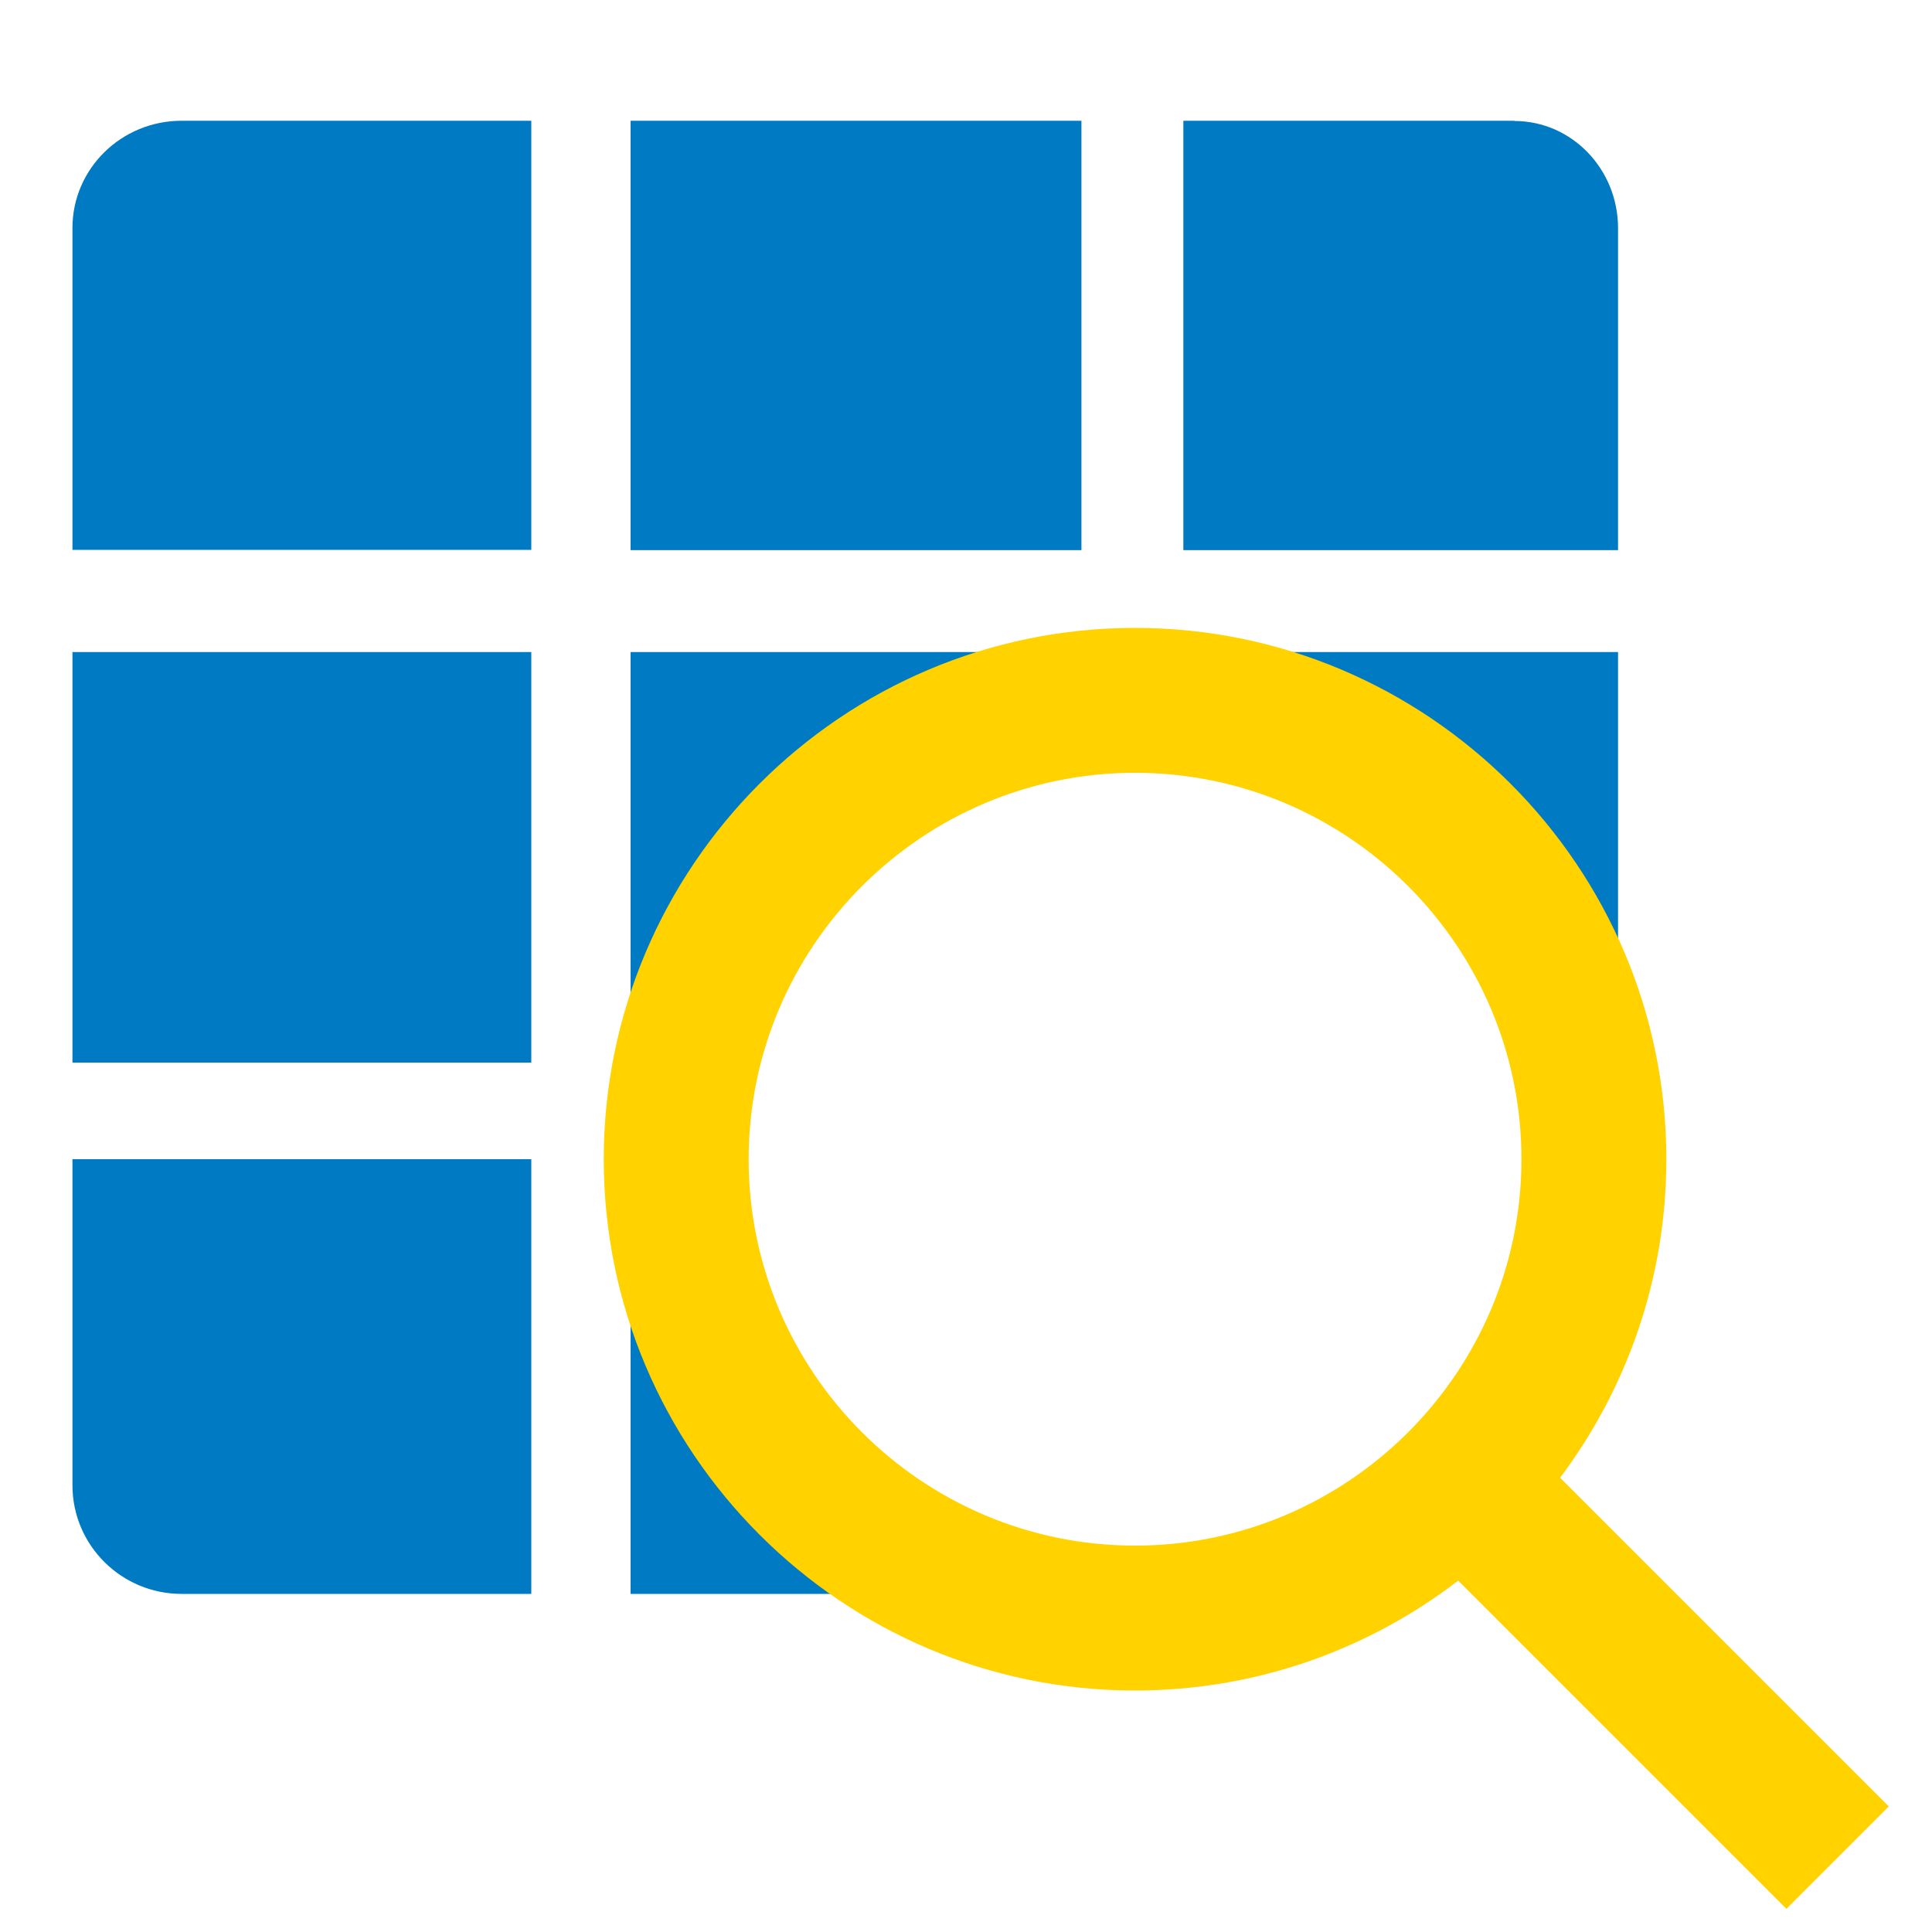 <svg xmlns="http://www.w3.org/2000/svg" viewBox="0 0 80 80"><path fill="none" d="M0 0h80v80H0z"/><path d="M3 9.44v13.33h19V5H7.52C5.02 5 3 6.99 3 9.44zM26.11 5h18.67v17.78H26.11zm36.6 0H49v17.78h18V9.45c0-2.45-1.92-4.44-4.29-4.44zM3 27h19v17H3zm41.78 2.14V27H26.11v17h2.32c1.69-7.86 8.23-13.91 16.35-14.86zm3.55-.07c8.56.6 15.56 6.84 17.27 15.04H67V27H48.33v2.07zM3 61.5C3 63.99 5.03 66 7.52 66H22V48H3v13.5zM28 48h-1.89v18h14.84C33.43 63.47 28 56.38 28 48z" fill="#007bc3"/><path d="M64.6 61.19C67.36 57.51 69 52.95 69 48c0-12.13-9.87-22-22-22s-22 9.87-22 22 9.87 22 22 22c5.03 0 9.67-1.7 13.38-4.55l13.59 13.59 4.24-4.24L64.6 61.19zM47 64c-8.82 0-16-7.18-16-16s7.18-16 16-16 16 7.18 16 16-7.18 16-16 16z" fill="#ffd200"/></svg>